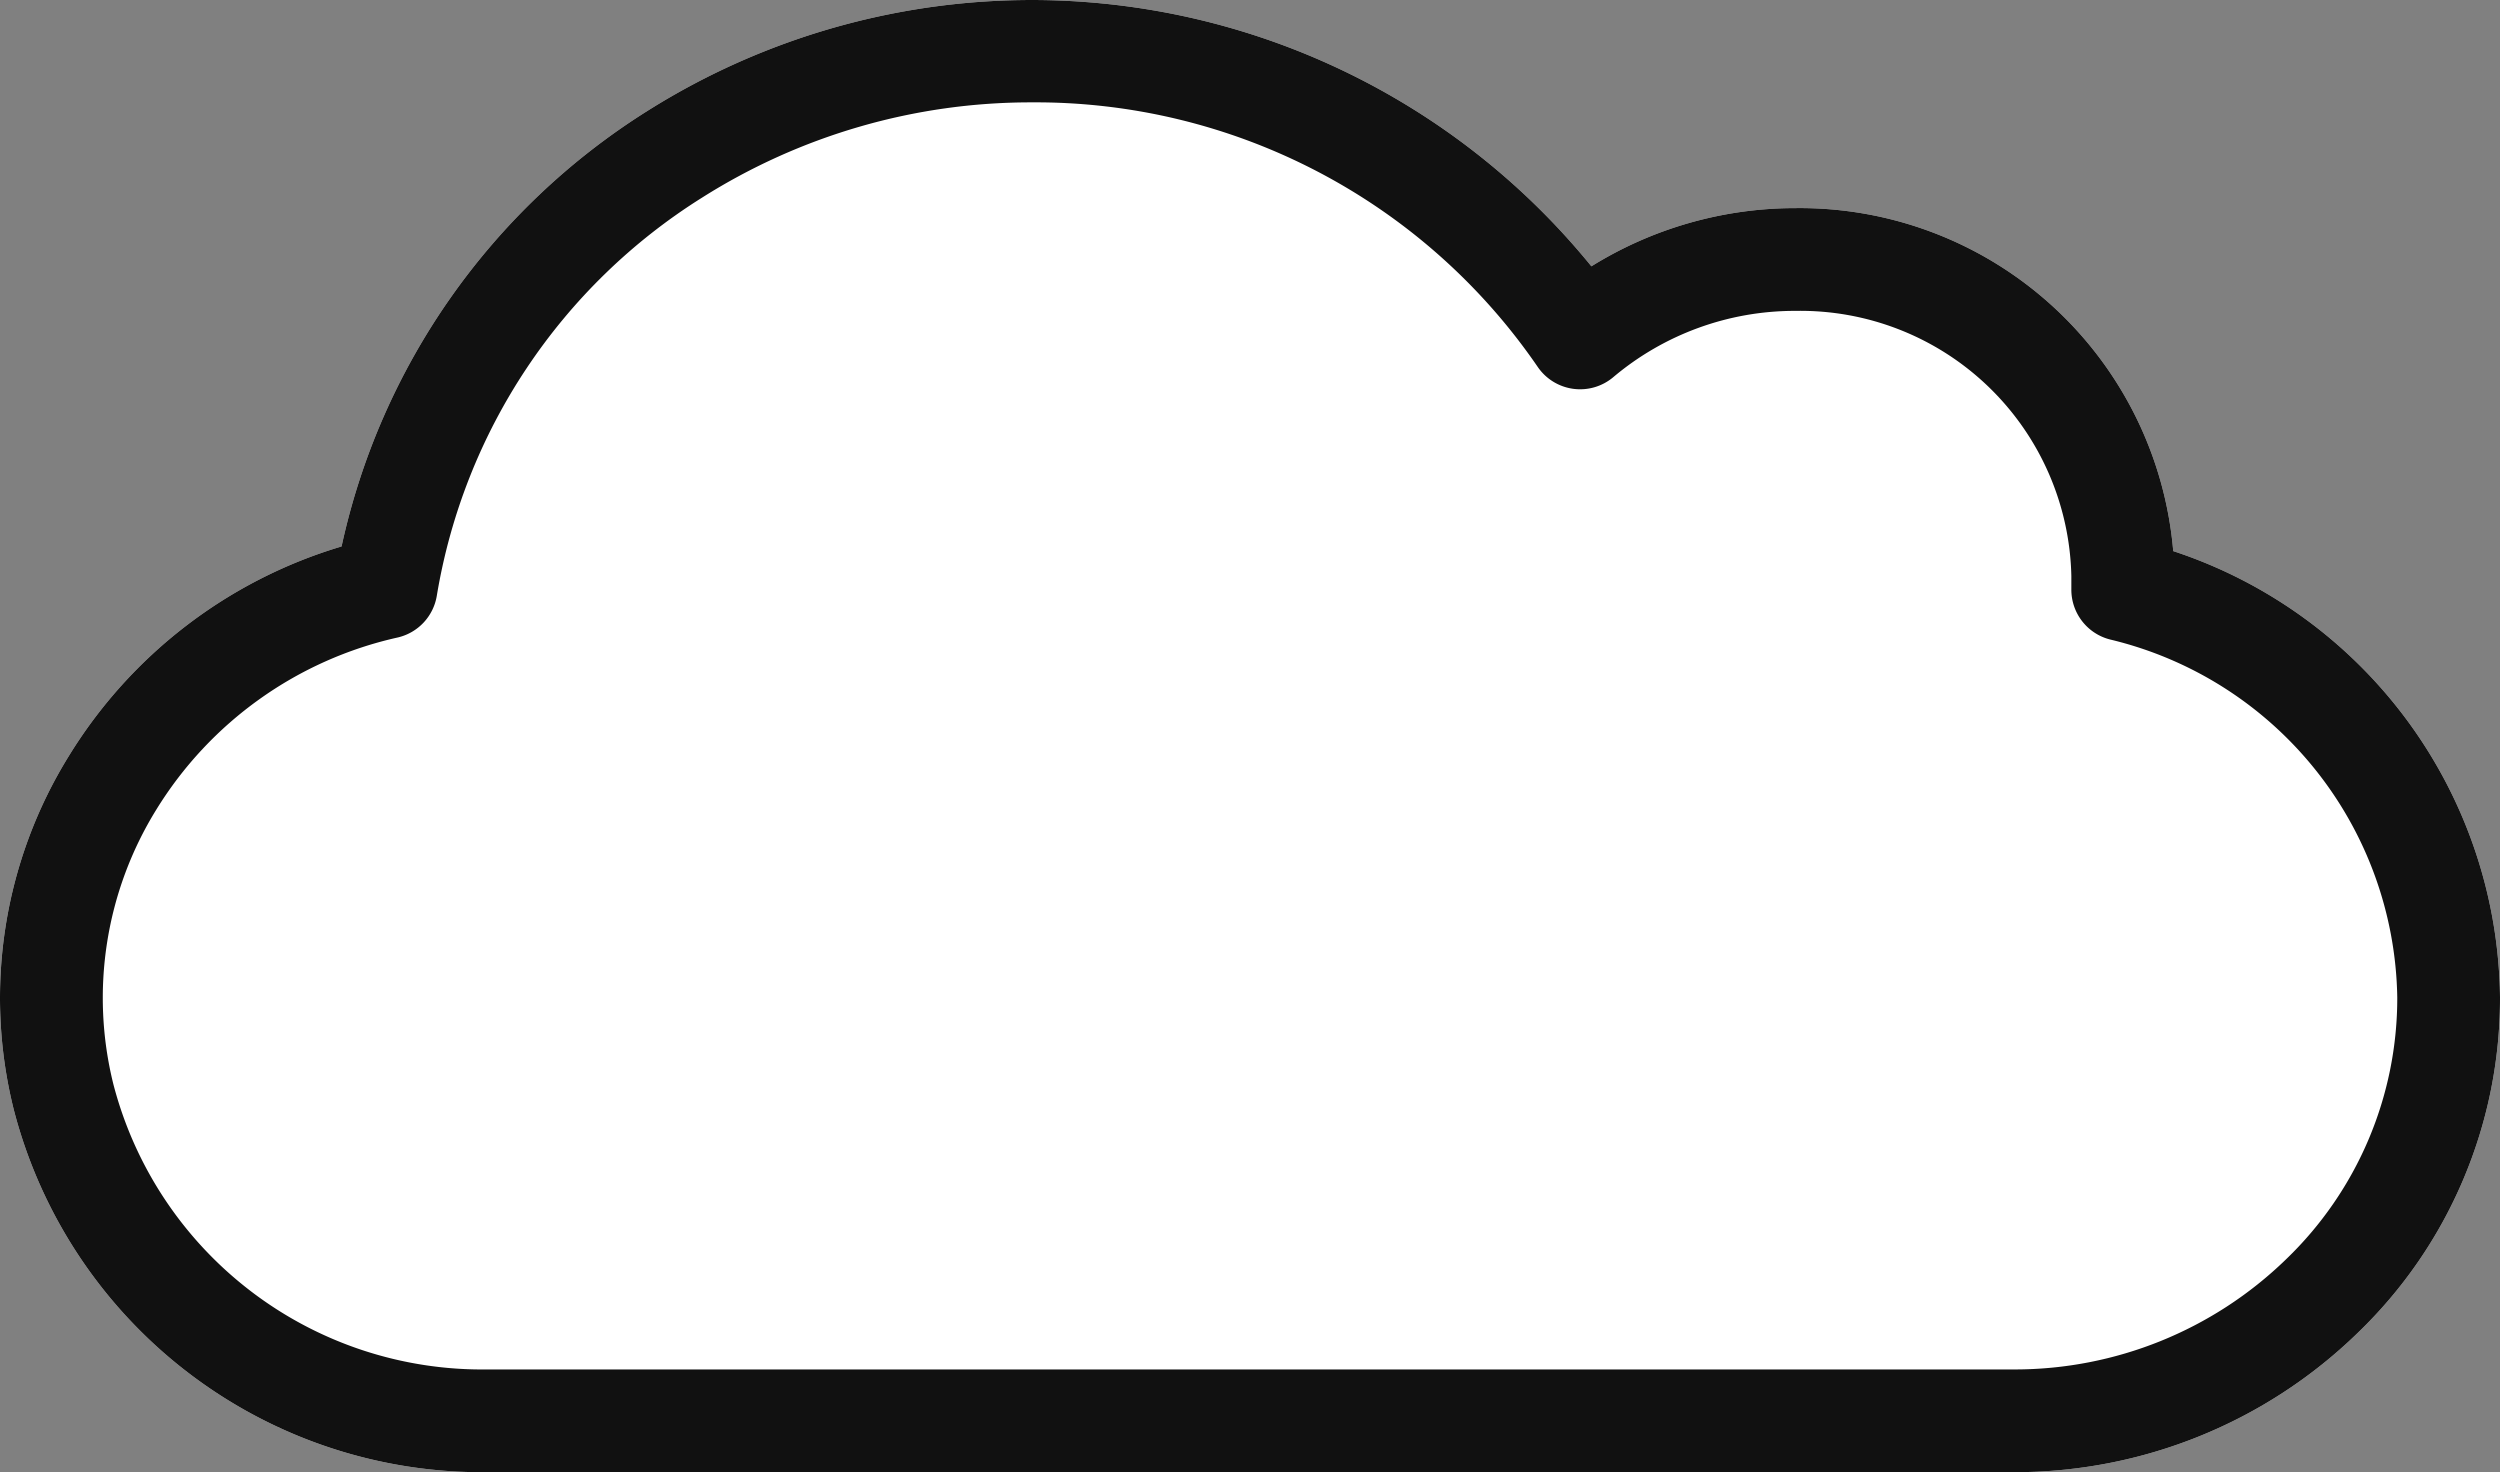 <svg xmlns="http://www.w3.org/2000/svg" width="73.002" height="42.989" viewBox="0 0 73.002 42.989">
  <rect x="0" y="0" width="73.002" height="42.989" fill="#808080" stroke="none"/>
  <g id="icon_cloud" transform="translate(-1456.515 -621.011)">
    <path id="パス_161" data-name="パス 161" d="M1470.735,664a14.123,14.123,0,0,1-13.821-10.6,13.423,13.423,0,0,1,1.613-10.316,14.048,14.048,0,0,1,7.962-6.116,20.036,20.036,0,0,1,8.918-12.71,21.062,21.062,0,0,1,27.578,4.53,11.288,11.288,0,0,1,5.952-1.7h.012a10.945,10.945,0,0,1,11.026,10.016,13.881,13.881,0,0,1,9.542,13.021,13.551,13.551,0,0,1-4.159,9.812A14.357,14.357,0,0,1,1515.319,664Z" fill="#fff"/>
    <path id="パス_162" data-name="パス 162" d="M1470.735,664a14.123,14.123,0,0,1-13.821-10.6,13.423,13.423,0,0,1,1.613-10.316,14.048,14.048,0,0,1,7.962-6.116,20.036,20.036,0,0,1,8.918-12.71,21.062,21.062,0,0,1,27.578,4.53,11.288,11.288,0,0,1,5.952-1.7h.012a10.945,10.945,0,0,1,11.026,10.016,13.881,13.881,0,0,1,9.542,13.021,13.551,13.551,0,0,1-4.159,9.812A14.357,14.357,0,0,1,1515.319,664Zm15.912-40a17.956,17.956,0,0,0-9.634,2.784,17,17,0,0,0-7.742,11.618,1.5,1.5,0,0,1-1.142,1.224,11.123,11.123,0,0,0-7.045,5.019,10.449,10.449,0,0,0-1.258,8.028A11.128,11.128,0,0,0,1470.738,661h44.577a11.374,11.374,0,0,0,7.95-3.212,10.579,10.579,0,0,0,3.252-7.654,10.924,10.924,0,0,0-8.385-10.449A1.5,1.5,0,0,1,1517,638.23v-.4a7.915,7.915,0,0,0-8.052-7.741h-.009a8.223,8.223,0,0,0-5.311,1.932,1.5,1.5,0,0,1-2.213-.3A17.773,17.773,0,0,0,1486.647,624Z" fill="#111"/>
  </g>
</svg>
